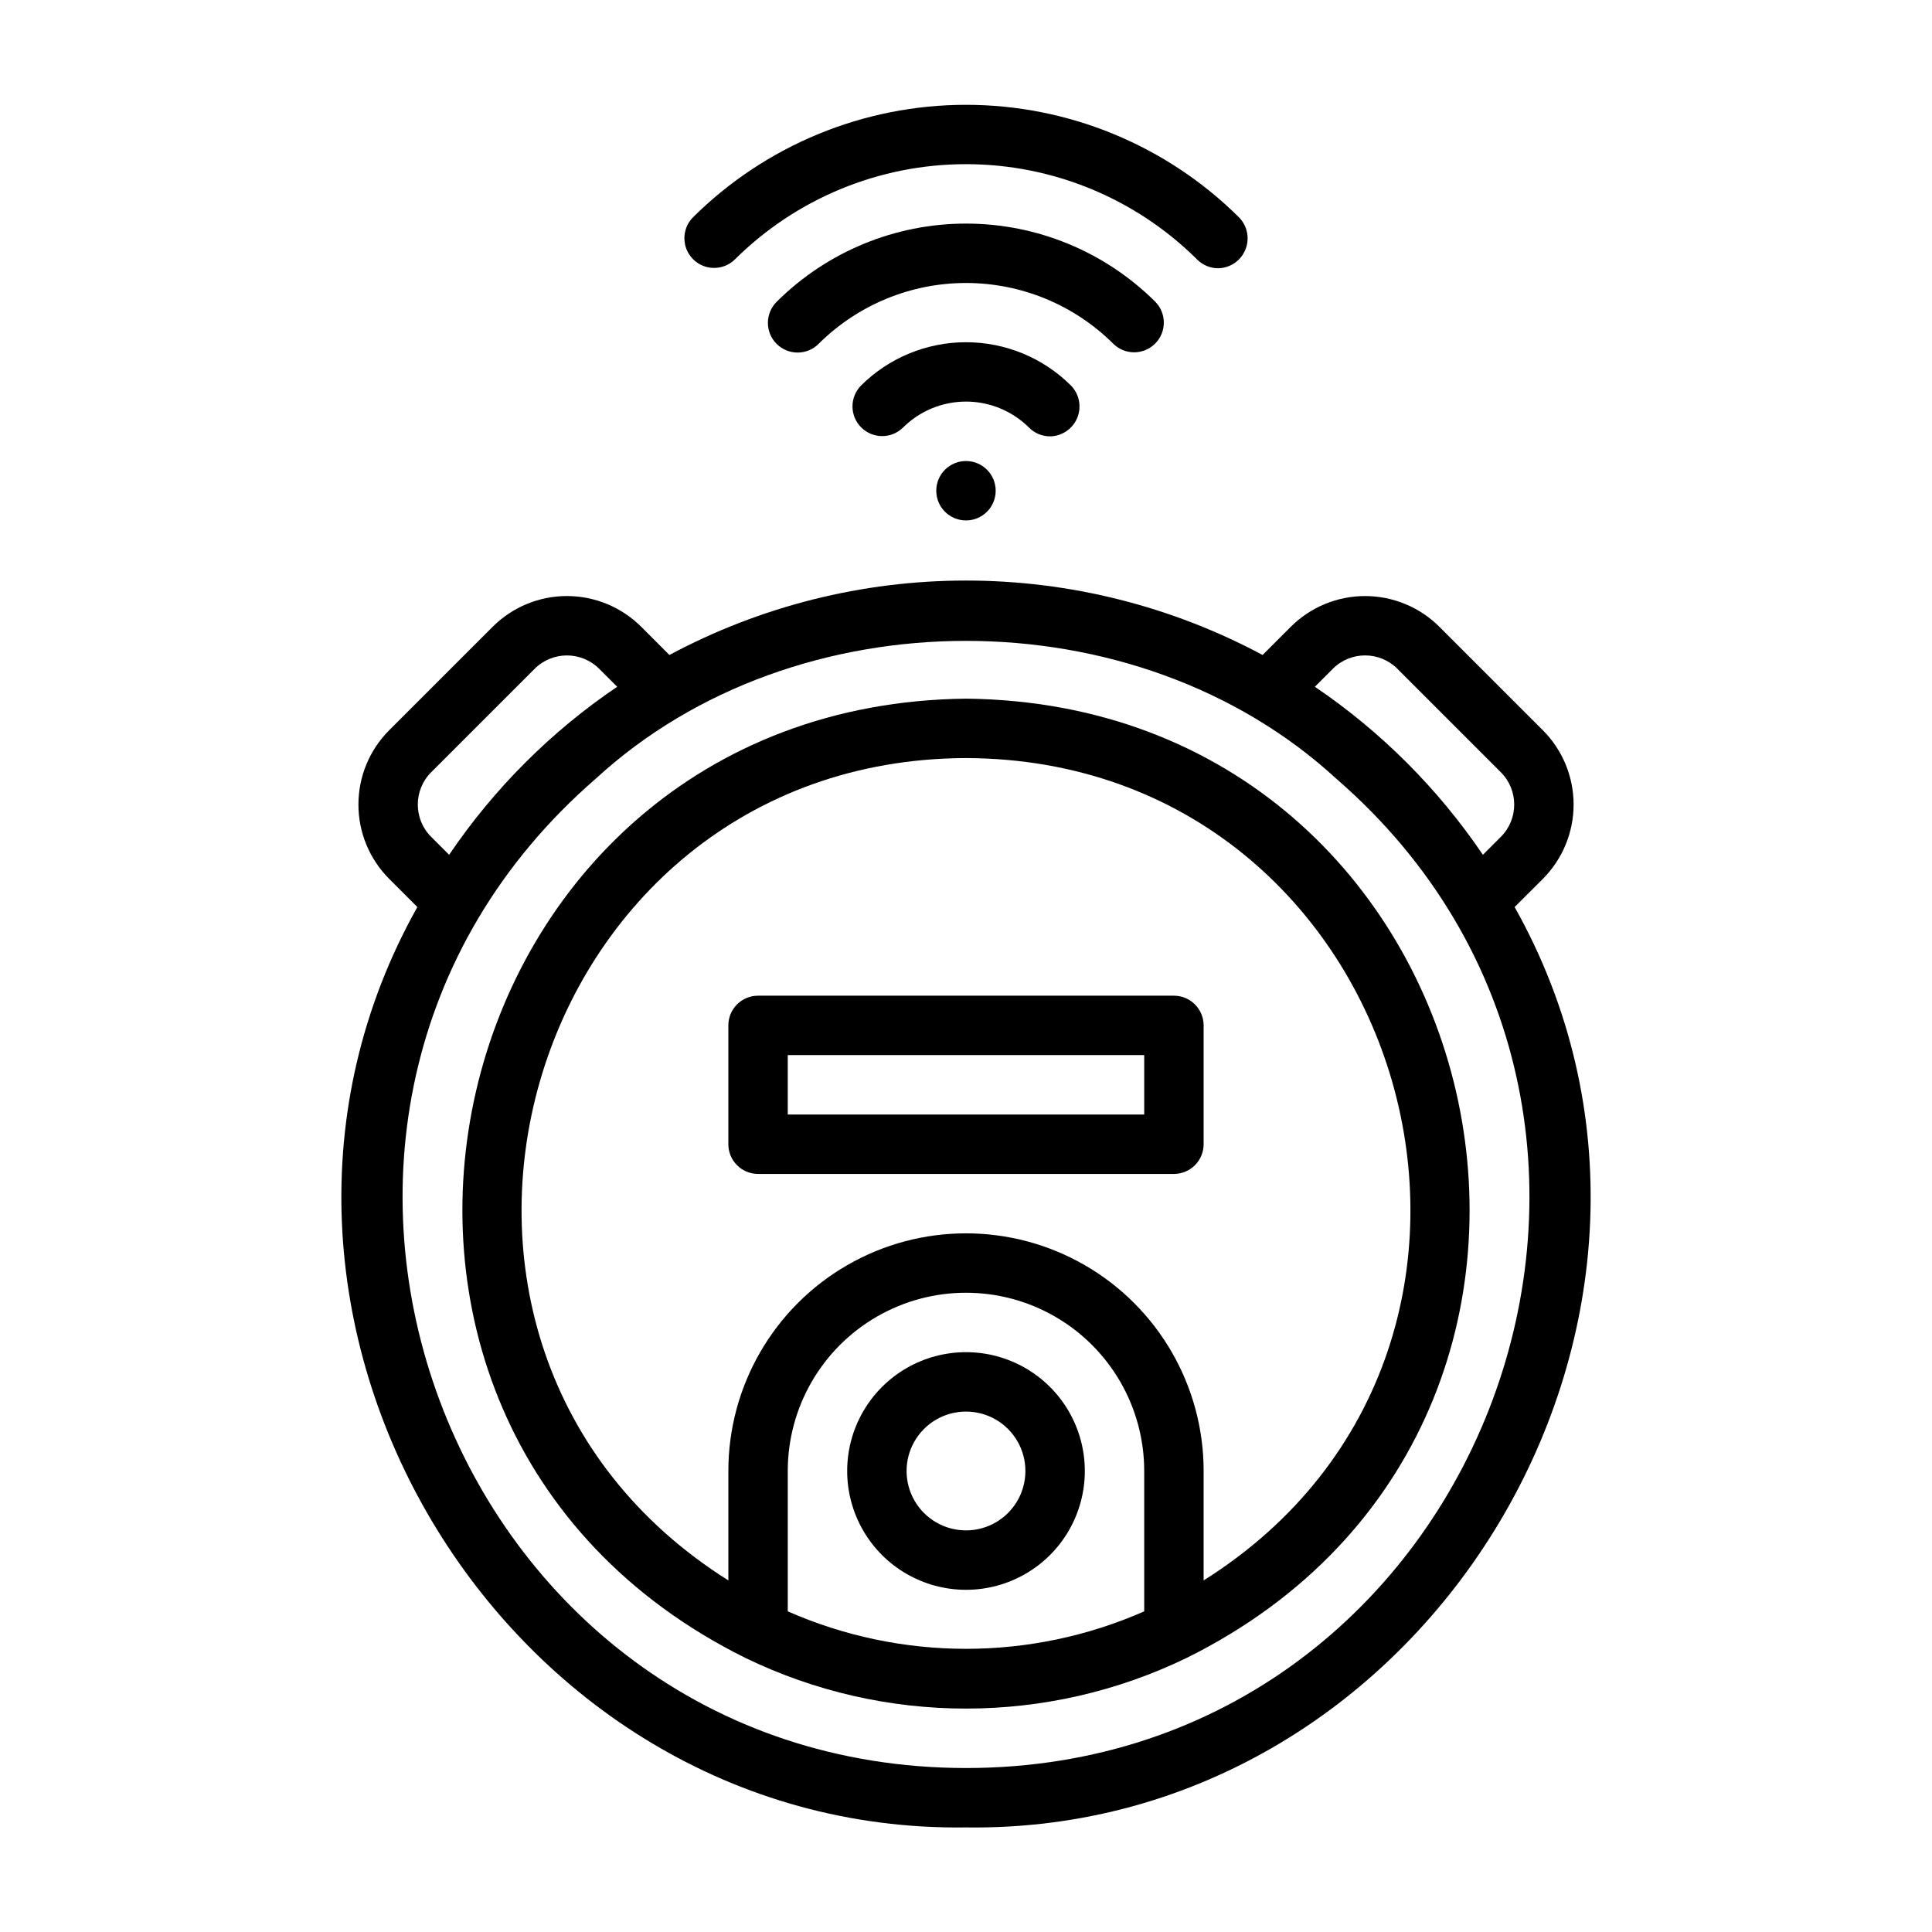 <?xml version="1.0" encoding="UTF-8"?>
<!-- Uploaded to: SVG Repo, www.svgrepo.com, Generator: SVG Repo Mixer Tools -->
<svg fill="#000000" width="800px" height="800px" version="1.1" viewBox="144 144 512 512" xmlns="http://www.w3.org/2000/svg">
 <g>
  <path d="m400 329.15c-141.48 1.586-185.29 191.24-58.559 254.17v0.004c36.969 17.957 80.133 17.957 117.11 0.004 126.75-62.922 82.91-252.62-58.547-254.18zm47.23 241.87v0.004c-30.094 13.242-64.367 13.242-94.465 0v-37.199c0-16.875 9.004-32.469 23.617-40.906 14.613-8.438 32.617-8.438 47.23 0s23.617 24.031 23.617 40.906zm15.742-8.199 0.004-28.996c0-22.5-12.004-43.289-31.488-54.539-19.488-11.25-43.492-11.25-62.977 0s-31.488 32.039-31.488 54.539v29c-99.355-62.52-54.816-217.54 62.977-217.93 117.8 0.395 162.32 155.43 62.977 217.93z"/>
  <path d="m392.12 274.05c0 4.348 3.527 7.871 7.875 7.871s7.871-3.523 7.871-7.871-3.523-7.871-7.871-7.871-7.875 3.523-7.875 7.871z"/>
  <path d="m422.28 259.64c3.156-0.051 5.984-1.973 7.195-4.891 1.207-2.918 0.566-6.277-1.629-8.547-7.394-7.371-17.406-11.508-27.848-11.508-10.438 0-20.449 4.137-27.844 11.508-3.008 3.086-2.977 8.016 0.07 11.062s7.981 3.078 11.062 0.066c4.438-4.422 10.449-6.906 16.715-6.906s12.273 2.484 16.711 6.906c1.473 1.48 3.477 2.309 5.566 2.309z"/>
  <path d="m450.13 235.05c3.066-3.078 3.059-8.059-0.016-11.133-13.32-13.234-31.336-20.664-50.113-20.664-18.781 0-36.797 7.43-50.117 20.664-1.508 1.469-2.367 3.481-2.383 5.586-0.016 2.102 0.812 4.129 2.297 5.617 1.488 1.492 3.508 2.324 5.613 2.312 2.106-0.008 4.117-0.863 5.59-2.367 10.367-10.293 24.387-16.07 39-16.07 14.609 0 28.629 5.777 38.996 16.07 1.477 1.477 3.481 2.305 5.57 2.301 2.09 0 4.09-0.836 5.562-2.316z"/>
  <path d="m466.83 215.09c3.16-0.051 5.988-1.977 7.195-4.898 1.207-2.922 0.566-6.281-1.637-8.551-19.238-19.129-45.266-29.863-72.395-29.863s-53.156 10.734-72.395 29.863c-2.996 3.086-2.965 8.004 0.07 11.051 3.039 3.043 7.957 3.086 11.047 0.098 16.285-16.195 38.312-25.285 61.277-25.285s44.996 9.09 61.277 25.285c1.477 1.473 3.473 2.301 5.559 2.301z"/>
  <path d="m552.88 376.9c5.211-5.227 8.141-12.305 8.141-19.684 0-7.383-2.93-14.461-8.141-19.684l-27.434-27.43c-5.223-5.215-12.301-8.141-19.684-8.141-7.379 0-14.457 2.926-19.684 8.141l-7.477 7.477c-24.176-12.949-51.176-19.727-78.598-19.727-27.426 0-54.426 6.777-78.602 19.727l-7.477-7.477c-5.223-5.215-12.301-8.145-19.684-8.145-7.379 0-14.457 2.93-19.68 8.145l-27.434 27.43c-5.215 5.223-8.141 12.301-8.141 19.684 0 7.379 2.926 14.457 8.141 19.684l7.477 7.477c-60.105 107.07 21.941 245.61 145.4 243.91 123.43 1.699 205.52-136.87 145.39-243.91zm-55.664-55.664-0.004-0.004c4.727-4.719 12.383-4.719 17.105 0l27.43 27.43c4.711 4.731 4.711 12.379 0 17.105l-4.762 4.762v0.004c-11.883-17.543-26.996-32.656-44.535-44.535zm-238.96 44.531c-4.715-4.727-4.715-12.379 0-17.105l27.434-27.43c4.727-4.711 12.375-4.711 17.098 0l4.766 4.766c-17.539 11.879-32.652 26.992-44.531 44.531zm141.75 246.78c-137.75-0.102-201.66-172.5-98.051-262.25 52.906-48.617 143.21-48.613 196.12 0.02 103.58 89.711 39.66 262.17-98.066 262.23z"/>
  <path d="m455.1 407.87h-110.21c-4.348 0-7.871 3.523-7.871 7.871v31.488c0 2.09 0.828 4.09 2.305 5.566s3.477 2.305 5.566 2.305h110.21c2.09 0 4.09-0.828 5.566-2.305 1.477-1.477 2.309-3.477 2.309-5.566v-31.488c0-2.086-0.832-4.09-2.309-5.566-1.477-1.477-3.477-2.305-5.566-2.305zm-7.871 31.488h-94.465v-15.746h94.465z"/>
  <path d="m400 502.34c-11.25 0-21.645 6-27.27 15.742s-5.625 21.746 0 31.488c5.625 9.742 16.02 15.746 27.27 15.746s21.645-6.004 27.27-15.746c5.625-9.742 5.625-21.746 0-31.488s-16.02-15.742-27.27-15.742zm0 47.23c-5.625 0-10.824-3-13.637-7.871-2.812-4.871-2.812-10.875 0-15.746 2.812-4.871 8.012-7.871 13.637-7.871s10.82 3 13.633 7.871c2.812 4.871 2.812 10.875 0 15.746-2.812 4.871-8.008 7.871-13.633 7.871z"/>
 </g>
</svg>